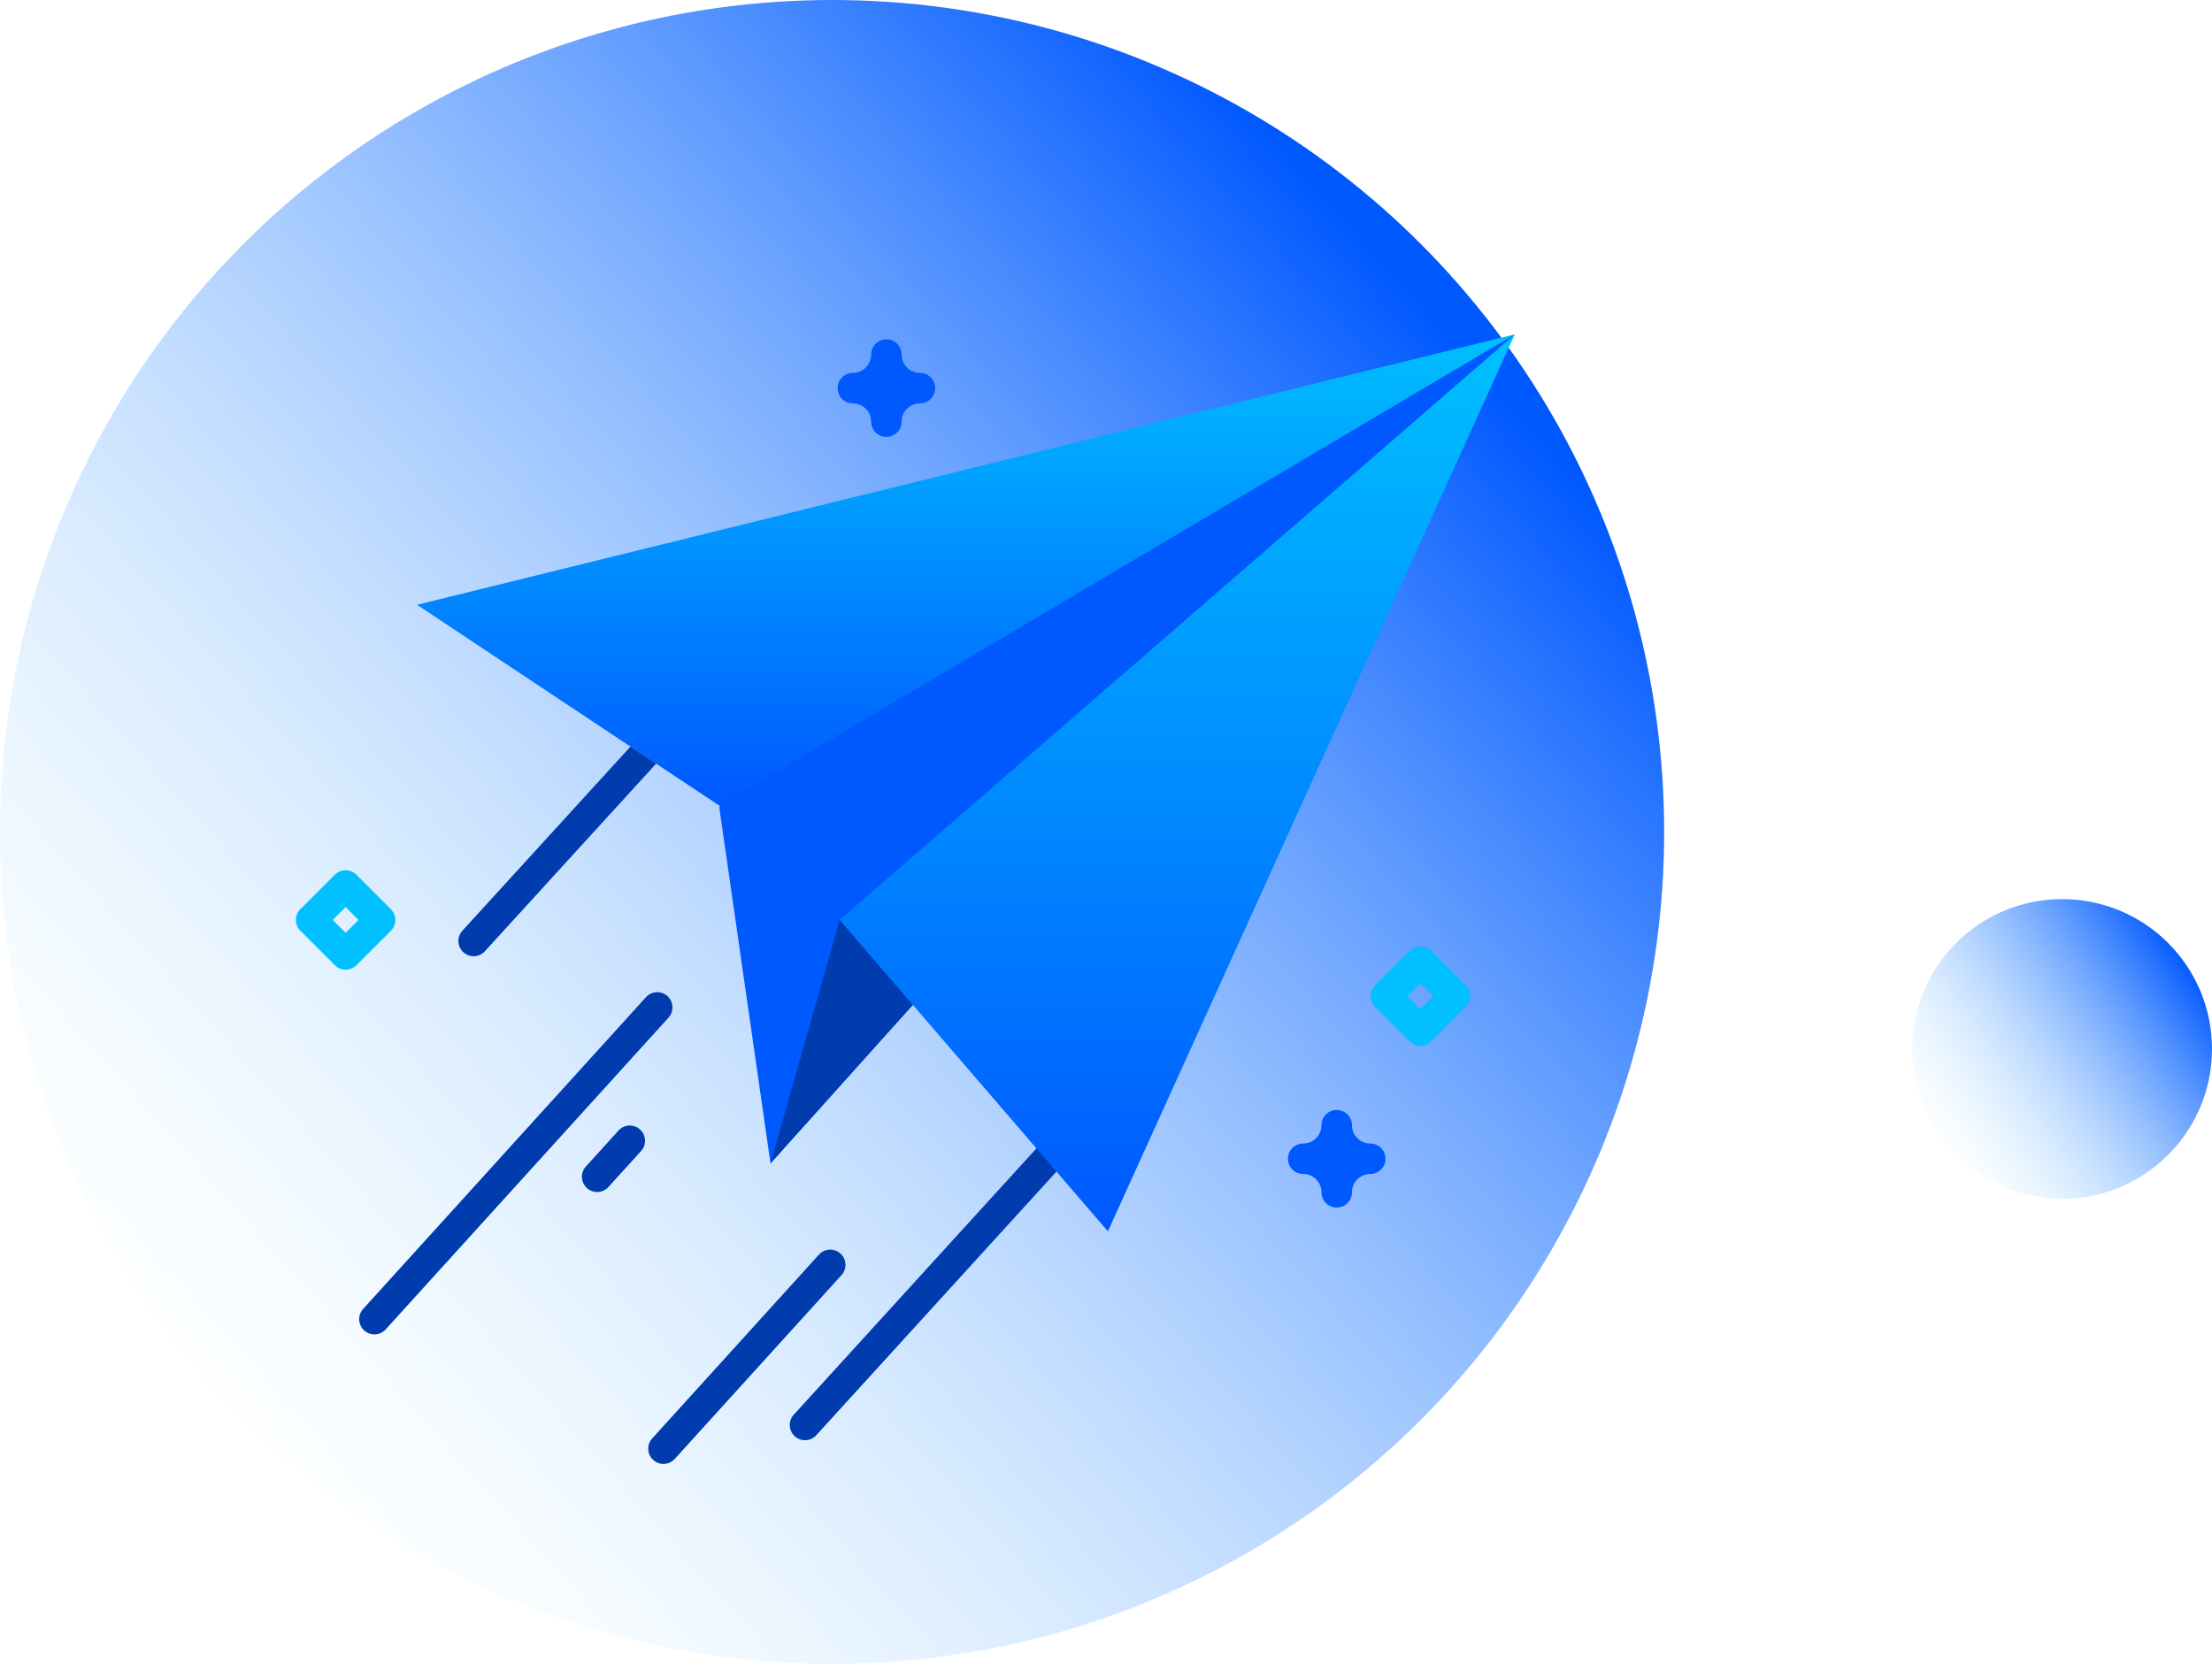 <svg xmlns="http://www.w3.org/2000/svg" xmlns:xlink="http://www.w3.org/1999/xlink" width="214" height="161" viewBox="0 0 214 161">
  <defs>
    <linearGradient id="linear-gradient" x1="0.036" y1="0.791" x2="0.797" y2="0.114" gradientUnits="objectBoundingBox">
      <stop offset="0" stop-color="#c3f0ff" stop-opacity="0"/>
      <stop offset="1" stop-color="#0058ff"/>
    </linearGradient>
    <linearGradient id="linear-gradient-2" x1="0" y1="0.757" x2="0.883" y2="0.152" xlink:href="#linear-gradient"/>
    <linearGradient id="linear-gradient-3" x1="0.5" x2="0.5" y2="1" gradientUnits="objectBoundingBox">
      <stop offset="0" stop-color="#00c0ff"/>
      <stop offset="1" stop-color="#0058ff"/>
    </linearGradient>
  </defs>
  <g id="Group_18242" data-name="Group 18242" transform="translate(-83 -169)">
    <circle id="Ellipse_786" data-name="Ellipse 786" cx="80.5" cy="80.5" r="80.5" transform="translate(83 169)" fill="url(#linear-gradient)"/>
    <circle id="Ellipse_787" data-name="Ellipse 787" cx="14.5" cy="14.5" r="14.5" transform="translate(268 256)" fill="url(#linear-gradient-2)"/>
    <g id="Group_17540" data-name="Group 17540" transform="translate(4051.207 -1489.911)">
      <path id="Path_26285" data-name="Path 26285" d="M-3912.455,1717.828l-16.269,17.824a1.477,1.477,0,0,0,.1,2.084,1.464,1.464,0,0,0,.991.381,1.465,1.465,0,0,0,1.091-.483l16.569-18.156Zm0,0" transform="translate(5.25 13.318)" fill="#003cad"/>
      <path id="Path_26286" data-name="Path 26286" d="M-3883.833,1743.688l-23.538,25.836a1.473,1.473,0,0,0,.1,2.082,1.464,1.464,0,0,0,.989.383,1.474,1.474,0,0,0,1.094-.483l23.29-25.566Zm0,0" transform="translate(15.953 26.281)" fill="#003cad"/>
      <path id="Path_26287" data-name="Path 26287" d="M-3898.276,1750.64a1.475,1.475,0,0,0-2.084.1l-16.13,17.784a1.472,1.472,0,0,0,.1,2.084,1.468,1.468,0,0,0,.989.383,1.475,1.475,0,0,0,1.094-.485l16.131-17.784a1.475,1.475,0,0,0-.1-2.084Zm0,0" transform="translate(11.381 29.573)" fill="#003cad"/>
      <path id="Path_26288" data-name="Path 26288" d="M-3905.675,1734.046a1.472,1.472,0,0,0-2.082.1l-27.362,30.164a1.476,1.476,0,0,0,.1,2.084,1.471,1.471,0,0,0,.991.381,1.464,1.464,0,0,0,1.091-.483l27.36-30.164a1.474,1.474,0,0,0-.1-2.082Zm0,0" transform="translate(2.045 21.255)" fill="#003cad"/>
      <path id="Path_26289" data-name="Path 26289" d="M-3917.61,1742.742l-3.156,3.481a1.473,1.473,0,0,0,.1,2.082,1.463,1.463,0,0,0,.989.383,1.474,1.474,0,0,0,1.094-.483l3.159-3.481a1.475,1.475,0,0,0-.1-2.082,1.475,1.475,0,0,0-2.085.1Zm0,0" transform="translate(9.239 25.564)" fill="#003cad"/>
      <path id="Path_26290" data-name="Path 26290" d="M-3835.332,1691.258l-75.092,36.961-1.869,8.844,4.95,34.414Zm0,0" transform="translate(13.678 0.001)" fill="#0058ff"/>
      <path id="Path_26291" data-name="Path 26291" d="M-3902.3,1729.006l-6.692,23.55,13.768-15.334Zm0,0" transform="translate(15.33 18.922)" fill="#003cad"/>
      <path id="Path_26292" data-name="Path 26292" d="M-3839.219,1691.257l-39.367,86.8-25.954-30.135Zm0,0" transform="translate(17.564 0)" fill="url(#linear-gradient-3)"/>
      <path id="Path_26293" data-name="Path 26293" d="M-3902.528,1736.866l76.961-45.608-106.208,26.173Zm0,0" transform="translate(3.913 0.001)" fill="url(#linear-gradient-3)"/>
      <path id="Path_26294" data-name="Path 26294" d="M-3899.952,1701.022a1.474,1.474,0,0,1-1.474-1.476,1.772,1.772,0,0,0-1.77-1.769,1.474,1.474,0,0,1-1.474-1.476,1.475,1.475,0,0,1,1.474-1.474,1.771,1.771,0,0,0,1.77-1.77,1.475,1.475,0,0,1,1.474-1.474,1.475,1.475,0,0,1,1.476,1.474,1.771,1.771,0,0,0,1.769,1.77,1.475,1.475,0,0,1,1.476,1.474,1.474,1.474,0,0,1-1.476,1.476,1.772,1.772,0,0,0-1.769,1.769,1.475,1.475,0,0,1-1.476,1.476Zm0,0" transform="translate(17.498 0.164)" fill="#0058ff"/>
      <path id="Path_26295" data-name="Path 26295" d="M-3870.931,1750.694a1.472,1.472,0,0,1-1.474-1.476,1.772,1.772,0,0,0-1.77-1.769,1.472,1.472,0,0,1-1.474-1.476,1.473,1.473,0,0,1,1.474-1.474,1.771,1.771,0,0,0,1.77-1.77,1.473,1.473,0,0,1,1.474-1.474,1.475,1.475,0,0,1,1.474,1.474,1.77,1.77,0,0,0,1.77,1.77,1.475,1.475,0,0,1,1.474,1.474,1.474,1.474,0,0,1-1.474,1.476,1.771,1.771,0,0,0-1.77,1.769,1.474,1.474,0,0,1-1.474,1.476Zm0,0" transform="translate(32.045 25.061)" fill="#0058ff"/>
      <path id="Path_26296" data-name="Path 26296" d="M-3934.77,1735.424a1.472,1.472,0,0,1-1.043-.434l-3.334-3.334a1.473,1.473,0,0,1-.433-1.043,1.469,1.469,0,0,1,.433-1.043l3.334-3.334a1.474,1.474,0,0,1,2.085,0l3.337,3.334a1.474,1.474,0,0,1,.431,1.043,1.477,1.477,0,0,1-.431,1.043l-3.337,3.336a1.473,1.473,0,0,1-1.042.433Zm-1.25-4.812,1.25,1.251,1.25-1.251-1.25-1.25Zm0,0" transform="translate(0 17.315)" fill="#00c0ff"/>
      <path id="Path_26297" data-name="Path 26297" d="M-3865.508,1740.334a1.464,1.464,0,0,1-1.043-.432l-3.336-3.334a1.48,1.48,0,0,1-.431-1.043,1.471,1.471,0,0,1,.431-1.042l3.336-3.337a1.478,1.478,0,0,1,1.043-.431,1.475,1.475,0,0,1,1.042.431l3.337,3.337a1.471,1.471,0,0,1,.431,1.042,1.478,1.478,0,0,1-.431,1.043l-3.337,3.334a1.464,1.464,0,0,1-1.042.432Zm-1.25-4.81,1.25,1.25,1.249-1.25-1.249-1.251Zm0,0" transform="translate(34.717 19.777)" fill="#00c0ff"/>
    </g>
  </g>
</svg>

